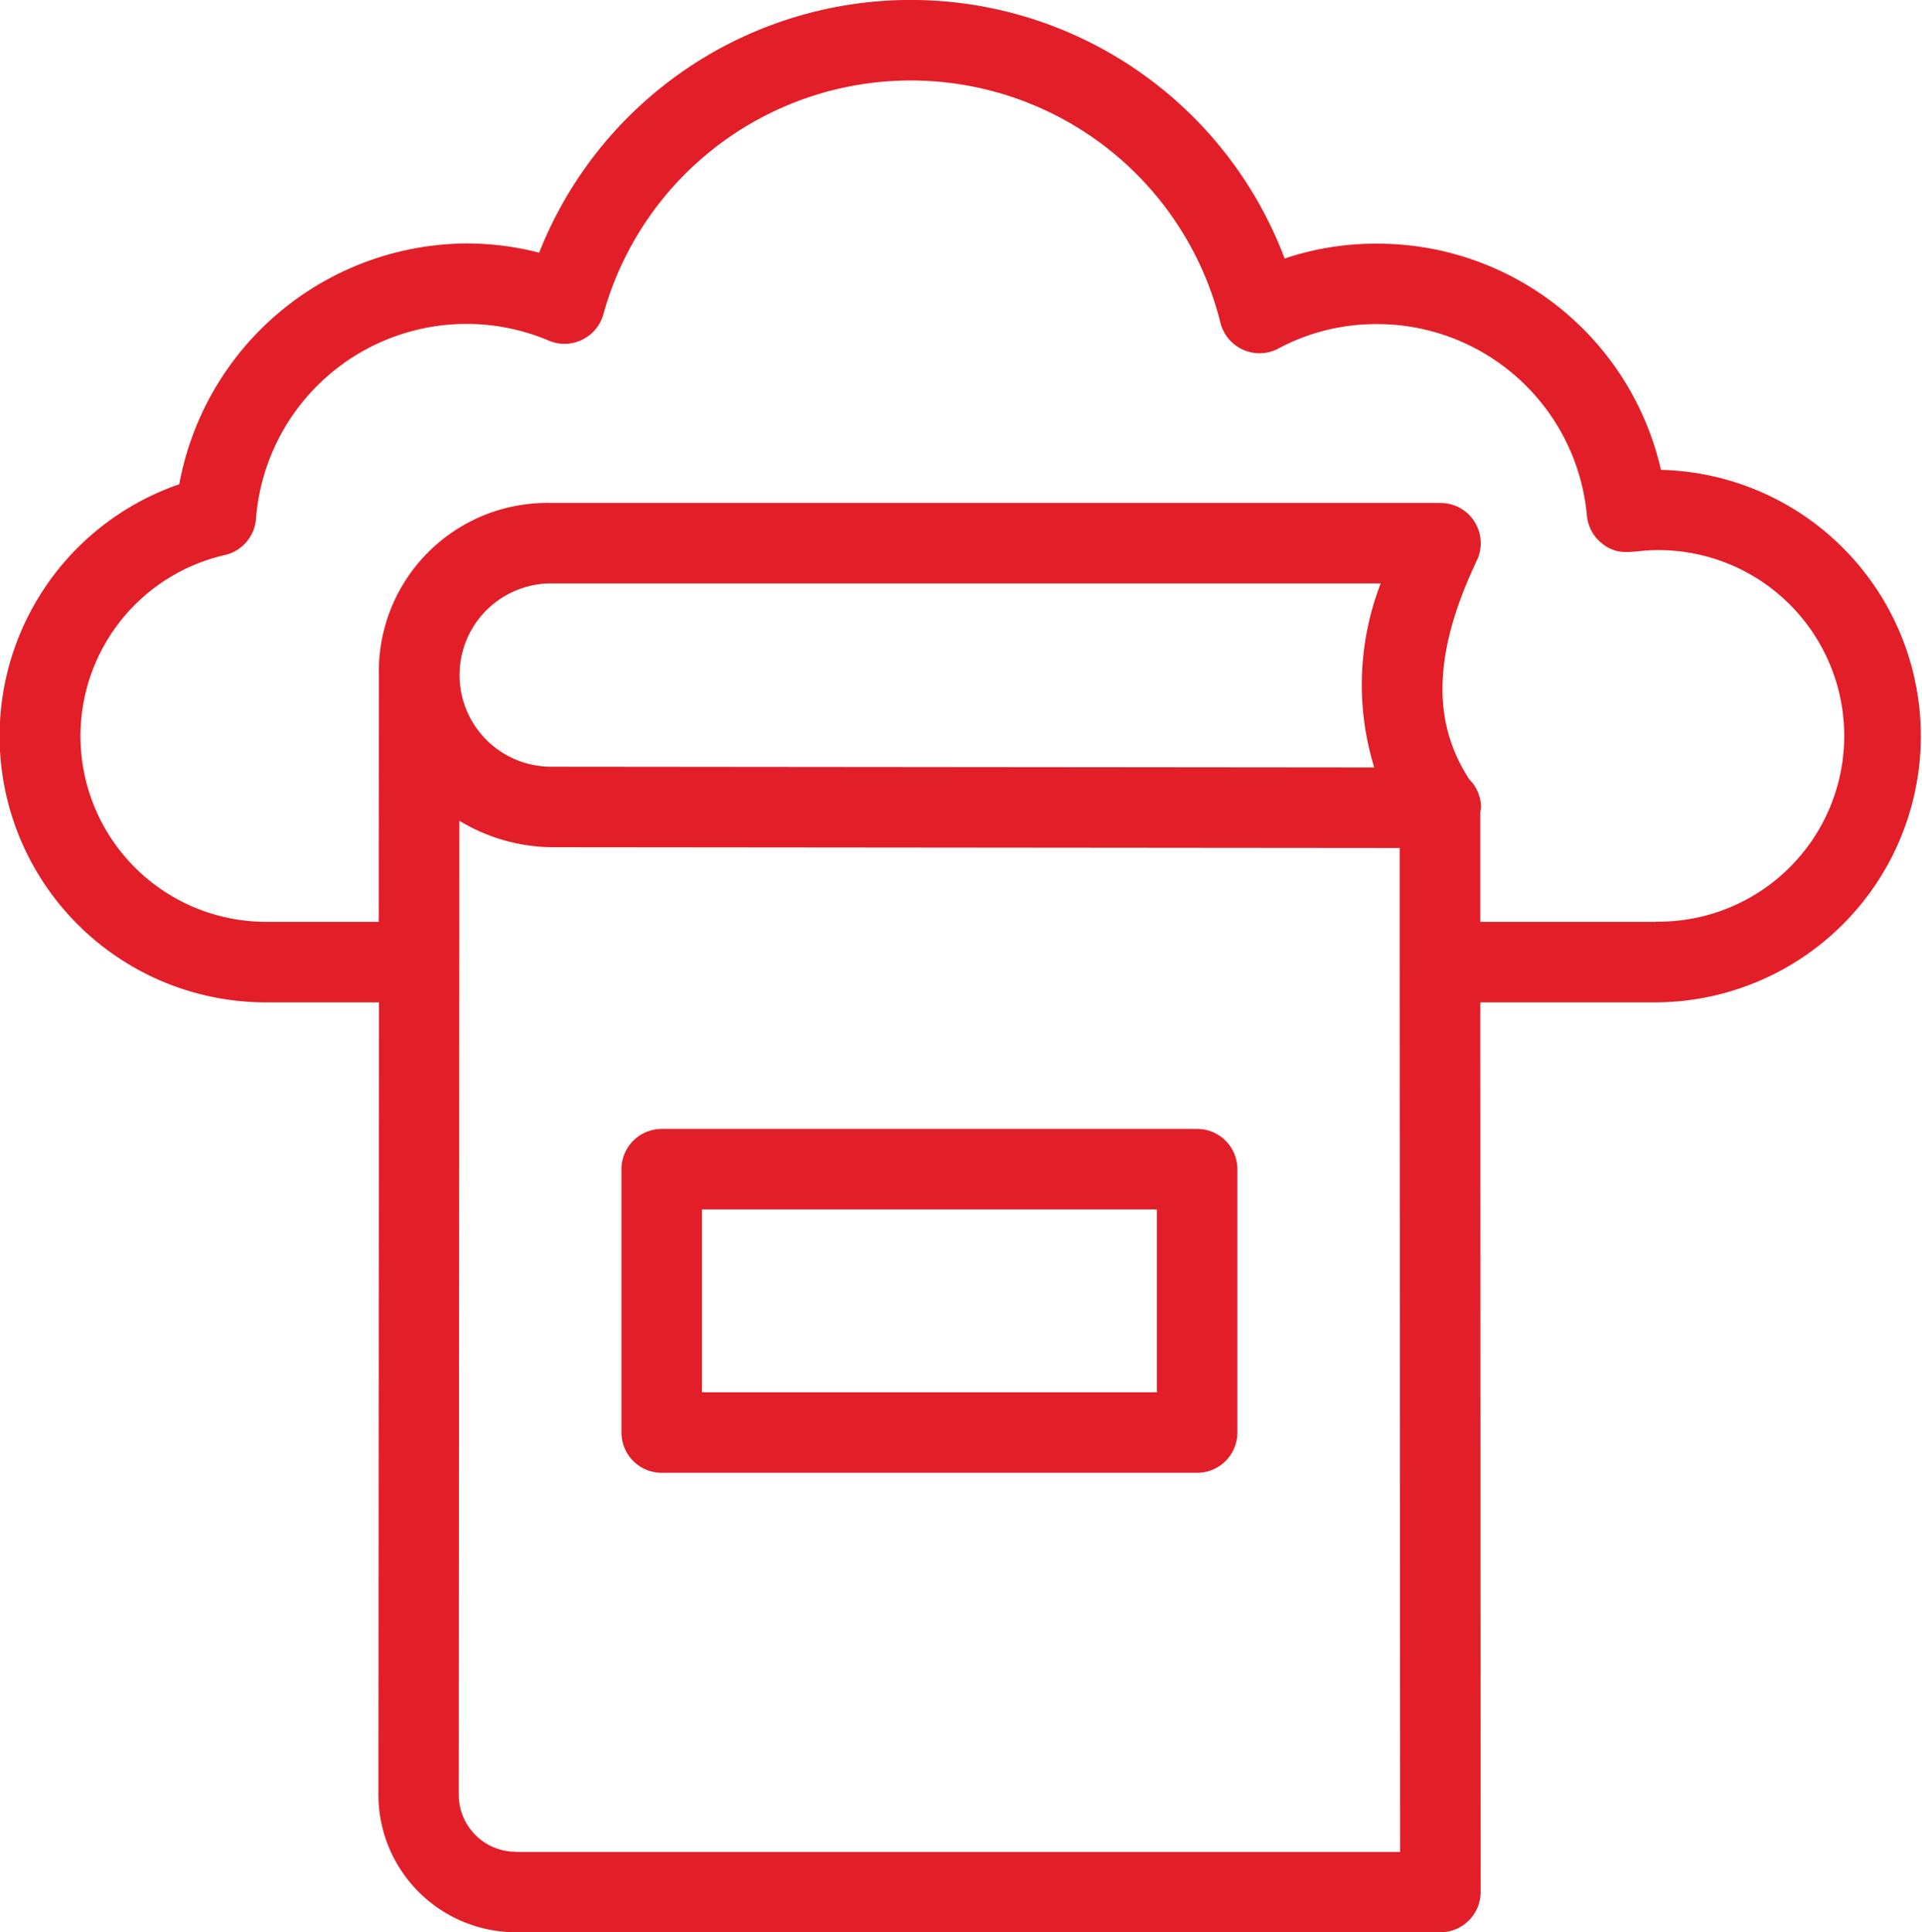 <svg xmlns="http://www.w3.org/2000/svg" width="47.745" height="48" viewBox="0 0 47.745 48">
  <g id="Cloud_Storage" data-name="Cloud Storage" transform="translate(-1.127 -1)">
    <path id="Path_10204" data-name="Path 10204" d="M42.387,12.67a7.223,7.223,0,0,0-7.081-5.617,7.085,7.085,0,0,0-2.267.369,9.926,9.926,0,0,0-18.519-.145,7.193,7.193,0,0,0-1.8-.229,7.3,7.3,0,0,0-7.14,5.982A6.615,6.615,0,0,0,7.742,25.9h2.8l-.015,19.687A3.419,3.419,0,0,0,13.938,49h22.97a1,1,0,0,0,1-1L37.9,25.9h4.358a6.615,6.615,0,0,0,.13-13.228Zm-7.122,7.395-20.451-.019a2.276,2.276,0,0,1,.011-4.553h20.6A6.991,6.991,0,0,0,35.265,20.065ZM13.938,47a1.417,1.417,0,0,1-1.415-1.416l.015-24.195a4.522,4.522,0,0,0,2.275.657l21.084.019V24.9s0,0,0,.006l.01,22.1H13.938ZM42.257,23.9H37.9V21.163a.934.934,0,0,0,.019-.1.994.994,0,0,0-.29-.7c-.949-1.444-.889-3.178.185-5.44a1,1,0,0,0-.9-1.429H14.8a4.184,4.184,0,0,0-4.261,4.289h0L10.535,23.9H7.742a4.614,4.614,0,0,1-1.03-9.112,1,1,0,0,0,.774-.9,5.245,5.245,0,0,1,7.278-4.425,1,1,0,0,0,1.351-.657,7.925,7.925,0,0,1,15.328.208,1,1,0,0,0,1.438.645,5.135,5.135,0,0,1,2.425-.608,5.232,5.232,0,0,1,5.242,4.759,1,1,0,0,0,.372.688c.435.348.781.168,1.337.168a4.615,4.615,0,1,1,0,9.229Z" fill="#e21f28"/>
    <path id="Path_10205" data-name="Path 10205" d="M30.865,29.044h-13.3a1,1,0,0,0-1,1v6.542a1,1,0,0,0,1,1h13.3a1,1,0,0,0,1-1V30.044A1,1,0,0,0,30.865,29.044Zm-1,6.542h-11.3V31.044h11.3Z" fill="#e21f28"/>
  </g>
</svg>
